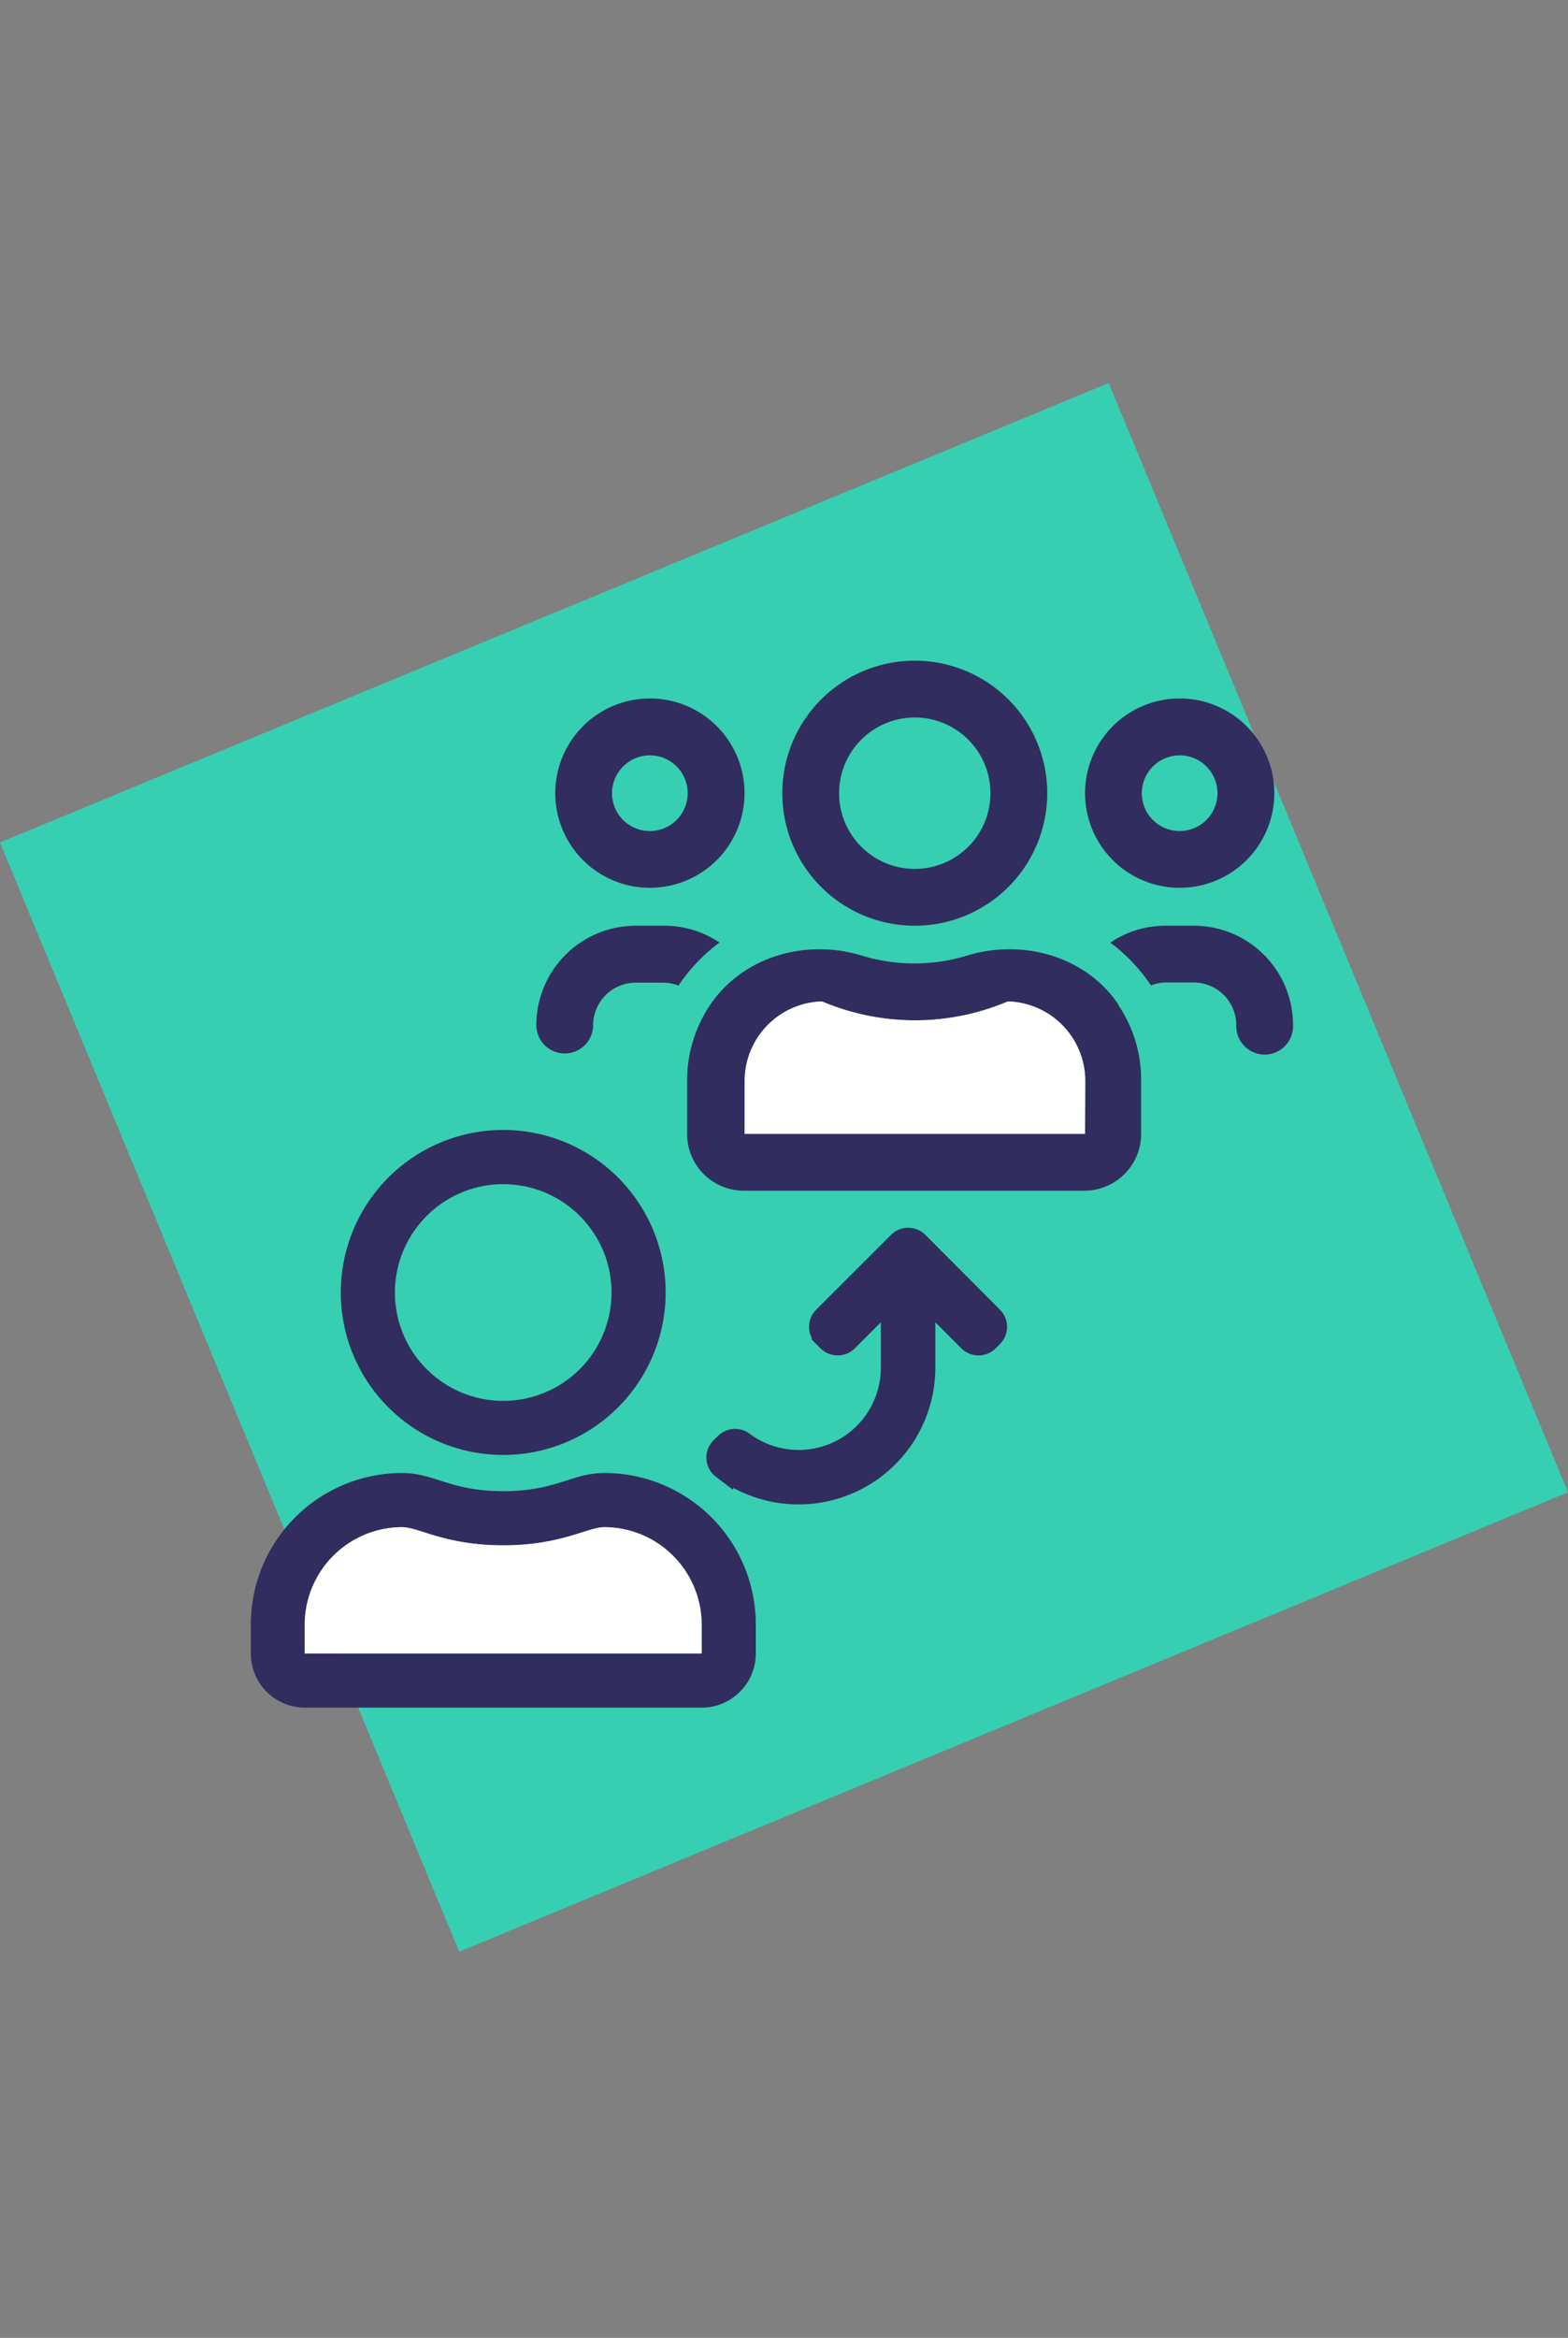 <svg xmlns="http://www.w3.org/2000/svg" viewBox="0 0 259 386"><rect x="0" y="0" width="259" height="386" fill="#808080" stroke="none"/><defs><style>.cls-1{fill:#37cfb1;}.cls-2{fill:#312d5e;}.cls-3{fill:#fff;}.cls-4{stroke:#312d5e;stroke-miterlimit:10;stroke-width:5px;}</style></defs><title>Deta</title><g id="SQUARE"><rect class="cls-1" x="30.38" y="93.62" width="198.23" height="198.23" transform="translate(-63.9 64.23) rotate(-22.5)"/></g><g id="DESIGN"><path class="cls-2" d="M194.85,146.58A15.63,15.63,0,1,0,179.23,131,15.62,15.62,0,0,0,194.85,146.58Zm0-21.87A6.25,6.25,0,1,1,188.6,131,6.27,6.27,0,0,1,194.85,124.71Zm-87.51,21.87A15.63,15.63,0,1,0,91.72,131,15.62,15.62,0,0,0,107.34,146.58Zm0-21.87a6.25,6.25,0,1,1-6.25,6.25A6.27,6.27,0,0,1,107.34,124.71Zm77.43,41.19c-5.37-8-15.76-10.94-25-8.14a29.74,29.74,0,0,1-17.46,0c-9.2-2.8-19.59.15-25,8.14a22.41,22.41,0,0,0-3.82,12.56v8.75a9.38,9.38,0,0,0,9.37,9.38h56.26a9.38,9.38,0,0,0,9.37-9.38v-8.75a22,22,0,0,0-3.79-12.56Zm-5.54,21.31H123v-8.75a13.15,13.15,0,0,1,12.78-13.12,39.32,39.32,0,0,0,30.7,0,13.14,13.14,0,0,1,12.78,13.12Zm18-34.37h-4.69a16.31,16.31,0,0,0-9.14,2.79,28.76,28.76,0,0,1,6.72,7.07,7.18,7.18,0,0,1,2.4-.49h4.69a7.06,7.06,0,0,1,7,7,4.69,4.69,0,1,0,9.37,0A16.39,16.39,0,0,0,197.2,152.84Zm-46.1,0A21.88,21.88,0,1,0,129.22,131,21.87,21.87,0,0,0,151.1,152.84Zm0-34.38A12.5,12.5,0,1,1,138.6,131,12.51,12.51,0,0,1,151.1,118.46Zm-32.27,37.17a16.33,16.33,0,0,0-9.14-2.79H105a16.43,16.43,0,0,0-16.41,16.4,4.69,4.69,0,0,0,9.38,0,7.05,7.05,0,0,1,7-7h4.69a7,7,0,0,1,2.4.49A29,29,0,0,1,118.83,155.63Z"/><path class="cls-3" d="M179.23,187.21H123v-8.75a13.15,13.15,0,0,1,12.78-13.12,39.32,39.32,0,0,0,30.7,0,13.14,13.14,0,0,1,12.78,13.12Z"/><path class="cls-2" d="M83.12,240.22a26.83,26.83,0,1,0-26.83-26.83A26.83,26.83,0,0,0,83.12,240.22Zm0-44.71a17.89,17.89,0,1,1-17.89,17.88A17.91,17.91,0,0,1,83.12,195.51ZM99.81,243.2c-5.35,0-7.92,3-16.69,3s-11.33-3-16.69-3a25,25,0,0,0-25,25V273a8.94,8.94,0,0,0,8.94,8.94H115.9a8.94,8.94,0,0,0,8.94-8.94v-4.77A25,25,0,0,0,99.81,243.2ZM115.9,273H50.33v-4.77a16.13,16.13,0,0,1,16.1-16.09c2.72,0,7.13,3,16.69,3s13.95-3,16.69-3a16.12,16.12,0,0,1,16.09,16.09Z"/><path class="cls-3" d="M115.9,273H50.33v-4.77a16.13,16.13,0,0,1,16.1-16.09c2.72,0,7.13,3,16.69,3s13.95-3,16.69-3a16.12,16.12,0,0,1,16.09,16.09Z"/><path class="cls-4" d="M119.78,241.85a1.51,1.51,0,0,1-.16-2.27l.72-.71a1.51,1.51,0,0,1,2-.14A16.08,16.08,0,0,0,148,225.82V212.28l-8.57,8.57a1.52,1.52,0,0,1-2.13,0l-.71-.71a1.51,1.51,0,0,1,0-2.14l12.36-12.35a1.5,1.5,0,0,1,2.13,0L163.4,218a1.51,1.51,0,0,1,0,2.14l-.71.71a1.52,1.52,0,0,1-2.13,0L152,212.28v13.54a20.09,20.09,0,0,1-32.21,16Z"/></g></svg>